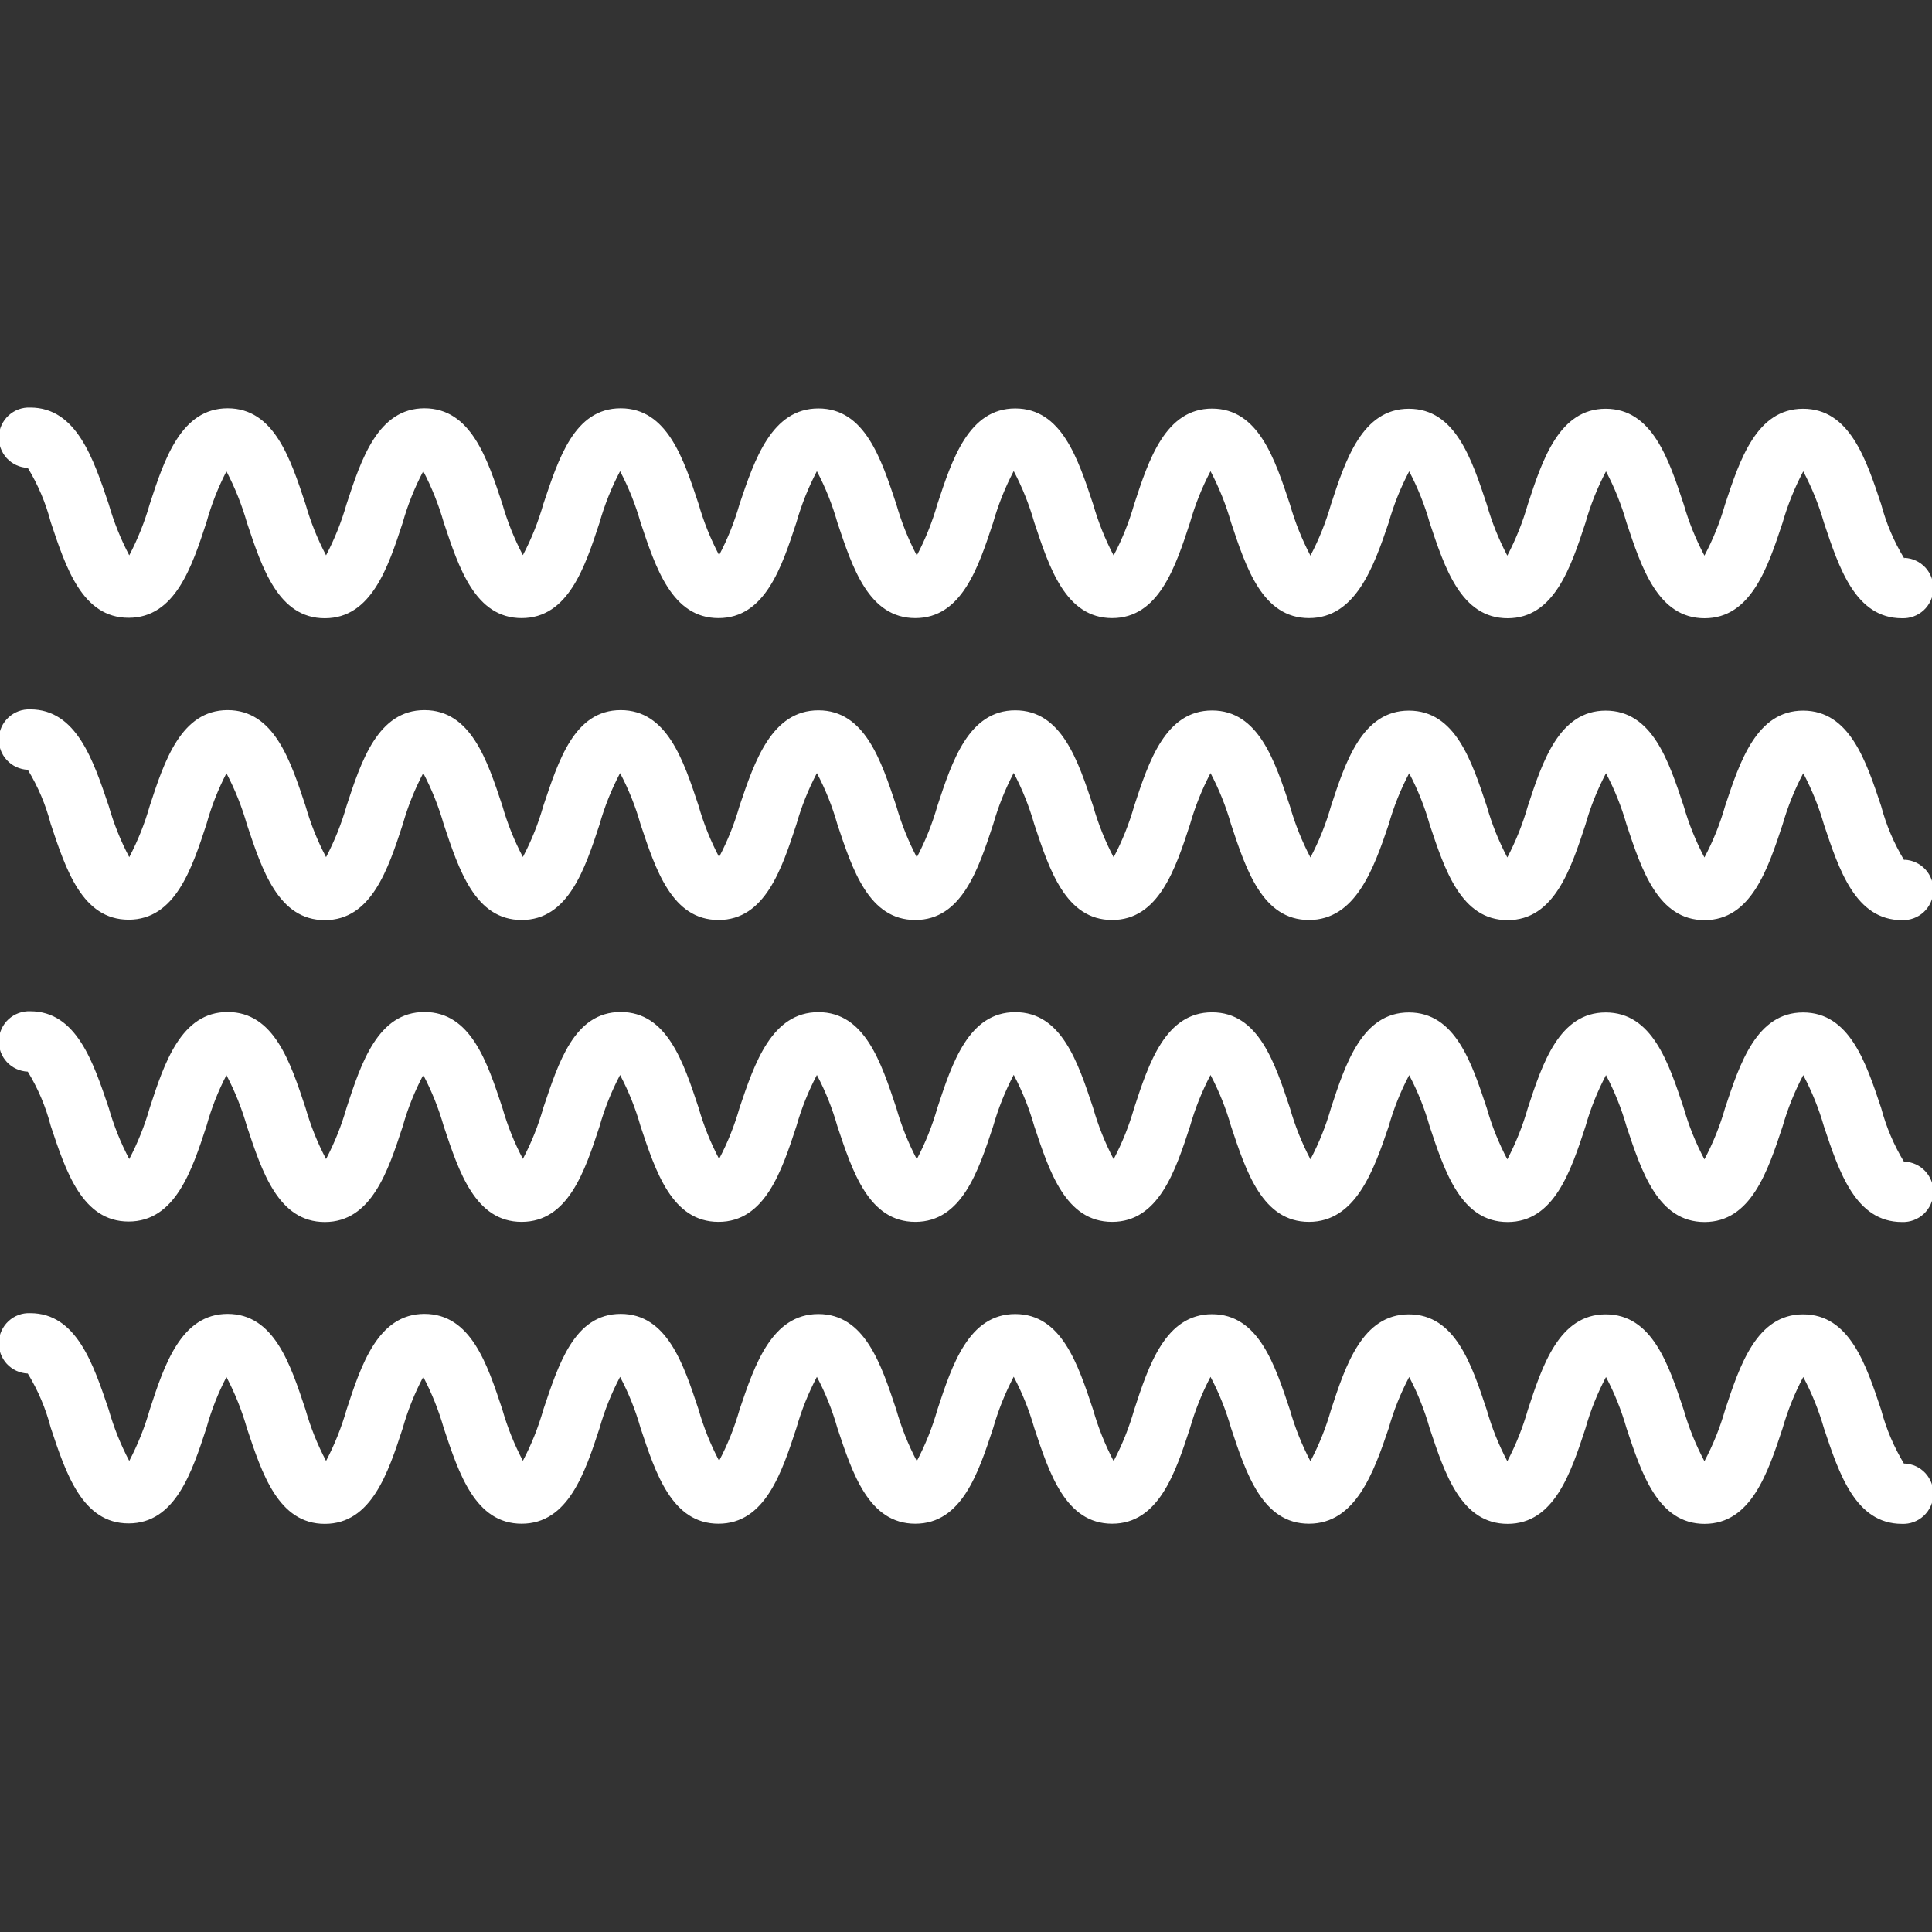 <svg width="39" height="39" viewBox="0 0 39 39" fill="none" xmlns="http://www.w3.org/2000/svg">
<rect x="0" y="0" width="39" height="39" fill="#333333" stroke="none"/>
<g clip-path="url(#clip0_124_2747)">
<path d="M38.44 17.367C38.233 17.027 38.076 16.658 37.974 16.273C37.669 15.359 37.337 14.345 36.398 14.345C35.46 14.345 35.122 15.371 34.823 16.273C34.721 16.632 34.581 16.98 34.406 17.309C34.231 16.98 34.091 16.632 33.988 16.273C33.684 15.359 33.352 14.345 32.413 14.345C31.475 14.345 31.137 15.371 30.841 16.273C30.739 16.632 30.6 16.979 30.427 17.309C30.253 16.979 30.114 16.632 30.012 16.273C29.707 15.359 29.378 14.345 28.44 14.345C27.502 14.345 27.163 15.371 26.868 16.273C26.766 16.632 26.627 16.979 26.453 17.309C26.28 16.979 26.141 16.632 26.039 16.273C25.734 15.359 25.405 14.342 24.467 14.342C23.528 14.342 23.19 15.368 22.895 16.27C22.793 16.629 22.654 16.976 22.48 17.306C22.307 16.976 22.168 16.629 22.066 16.27C21.761 15.356 21.432 14.339 20.494 14.339C19.555 14.339 19.22 15.365 18.922 16.27C18.82 16.629 18.681 16.976 18.507 17.306C18.334 16.976 18.195 16.629 18.093 16.27C17.788 15.356 17.459 14.339 16.521 14.339C15.582 14.339 15.235 15.359 14.93 16.264C14.828 16.623 14.69 16.97 14.516 17.3C14.342 16.97 14.203 16.623 14.101 16.264C13.797 15.35 13.468 14.335 12.529 14.335C11.591 14.335 11.274 15.359 10.969 16.264C10.867 16.623 10.729 16.97 10.555 17.3C10.381 16.97 10.242 16.623 10.14 16.264C9.836 15.35 9.507 14.335 8.568 14.335C7.63 14.335 7.292 15.362 6.996 16.267C6.894 16.626 6.755 16.973 6.582 17.303C6.408 16.973 6.269 16.626 6.167 16.267C5.863 15.353 5.534 14.335 4.595 14.335C3.657 14.335 3.318 15.362 3.023 16.267C2.921 16.626 2.782 16.973 2.609 17.303C2.435 16.973 2.296 16.626 2.194 16.267C1.886 15.359 1.548 14.32 0.61 14.32C0.53 14.317 0.45 14.33 0.375 14.357C0.3 14.385 0.231 14.427 0.172 14.482C0.053 14.591 -0.017 14.744 -0.024 14.905C-0.03 15.067 0.028 15.225 0.137 15.343C0.247 15.462 0.399 15.533 0.561 15.539C0.768 15.879 0.924 16.248 1.024 16.633C1.329 17.547 1.658 18.565 2.596 18.565C3.535 18.565 3.873 17.538 4.169 16.633C4.267 16.279 4.402 15.936 4.571 15.609C4.744 15.939 4.883 16.286 4.985 16.645C5.29 17.559 5.619 18.574 6.557 18.574C7.496 18.574 7.834 17.547 8.13 16.642C8.231 16.283 8.37 15.936 8.544 15.606C8.717 15.936 8.856 16.283 8.958 16.642C9.263 17.556 9.592 18.571 10.53 18.571C11.469 18.571 11.807 17.544 12.103 16.642C12.204 16.283 12.343 15.936 12.517 15.606C12.691 15.936 12.83 16.283 12.931 16.642C13.236 17.556 13.565 18.571 14.504 18.571C15.442 18.571 15.78 17.544 16.076 16.642C16.178 16.283 16.316 15.936 16.49 15.606C16.664 15.936 16.803 16.283 16.904 16.642C17.209 17.556 17.538 18.571 18.477 18.571C19.415 18.571 19.75 17.544 20.049 16.639C20.151 16.28 20.29 15.933 20.463 15.603C20.637 15.933 20.776 16.28 20.878 16.639C21.182 17.553 21.511 18.571 22.45 18.571C23.388 18.571 23.727 17.544 24.022 16.642C24.124 16.283 24.263 15.936 24.436 15.606C24.61 15.936 24.749 16.283 24.851 16.642C25.155 17.556 25.485 18.571 26.423 18.571C27.361 18.571 27.727 17.547 28.032 16.645C28.133 16.286 28.272 15.939 28.446 15.609C28.62 15.939 28.759 16.286 28.86 16.645C29.165 17.559 29.494 18.574 30.433 18.574C31.371 18.574 31.709 17.547 32.005 16.645C32.106 16.286 32.245 15.939 32.419 15.609C32.593 15.939 32.732 16.286 32.834 16.645C33.138 17.559 33.47 18.574 34.409 18.574C35.347 18.574 35.685 17.547 35.984 16.645C36.087 16.286 36.227 15.939 36.401 15.609C36.576 15.939 36.716 16.286 36.819 16.645C37.124 17.559 37.456 18.574 38.394 18.574C38.556 18.58 38.713 18.522 38.832 18.413C38.951 18.303 39.021 18.15 39.028 17.989C39.034 17.827 38.976 17.67 38.867 17.551C38.757 17.432 38.605 17.361 38.443 17.355L38.44 17.367Z" fill="white"/>
<path d="M38.44 23.461C38.233 23.121 38.076 22.752 37.974 22.367C37.669 21.453 37.337 20.438 36.398 20.438C35.46 20.438 35.122 21.465 34.823 22.367C34.721 22.726 34.581 23.073 34.406 23.403C34.231 23.073 34.091 22.726 33.988 22.367C33.684 21.453 33.352 20.438 32.413 20.438C31.475 20.438 31.137 21.465 30.841 22.367C30.739 22.726 30.6 23.073 30.427 23.403C30.253 23.073 30.114 22.726 30.012 22.367C29.707 21.453 29.378 20.438 28.44 20.438C27.502 20.438 27.163 21.465 26.868 22.367C26.766 22.726 26.627 23.073 26.453 23.403C26.28 23.073 26.141 22.726 26.039 22.367C25.734 21.453 25.405 20.435 24.467 20.435C23.528 20.435 23.19 21.462 22.895 22.364C22.793 22.723 22.654 23.07 22.48 23.4C22.307 23.07 22.168 22.723 22.066 22.364C21.761 21.45 21.432 20.432 20.494 20.432C19.555 20.432 19.22 21.459 18.922 22.364C18.82 22.723 18.681 23.07 18.507 23.4C18.334 23.07 18.195 22.723 18.093 22.364C17.788 21.45 17.459 20.432 16.521 20.432C15.582 20.432 15.235 21.453 14.93 22.358C14.828 22.717 14.69 23.064 14.516 23.394C14.342 23.064 14.203 22.717 14.101 22.358C13.797 21.444 13.468 20.429 12.529 20.429C11.591 20.429 11.274 21.453 10.969 22.358C10.867 22.717 10.729 23.064 10.555 23.394C10.381 23.064 10.242 22.717 10.14 22.358C9.836 21.444 9.507 20.429 8.568 20.429C7.63 20.429 7.292 21.456 6.996 22.361C6.894 22.72 6.755 23.067 6.582 23.397C6.408 23.067 6.269 22.72 6.167 22.361C5.863 21.447 5.534 20.429 4.595 20.429C3.657 20.429 3.318 21.456 3.023 22.361C2.921 22.72 2.782 23.067 2.609 23.397C2.435 23.067 2.296 22.72 2.194 22.361C1.886 21.453 1.548 20.414 0.61 20.414C0.448 20.408 0.291 20.466 0.172 20.575C0.053 20.685 -0.017 20.837 -0.024 20.999C-0.03 21.161 0.028 21.318 0.137 21.437C0.247 21.556 0.399 21.626 0.561 21.633C0.768 21.973 0.924 22.341 1.024 22.727C1.329 23.641 1.658 24.658 2.596 24.658C3.535 24.658 3.873 23.632 4.169 22.727C4.267 22.372 4.402 22.029 4.571 21.703C4.744 22.033 4.883 22.38 4.985 22.739C5.29 23.653 5.619 24.668 6.557 24.668C7.496 24.668 7.834 23.641 8.13 22.736C8.231 22.377 8.37 22.03 8.544 21.7C8.717 22.03 8.856 22.377 8.958 22.736C9.263 23.65 9.592 24.665 10.53 24.665C11.469 24.665 11.807 23.638 12.103 22.736C12.204 22.377 12.343 22.03 12.517 21.7C12.691 22.03 12.83 22.377 12.931 22.736C13.236 23.65 13.565 24.665 14.504 24.665C15.442 24.665 15.78 23.638 16.076 22.736C16.178 22.377 16.316 22.03 16.49 21.7C16.664 22.03 16.803 22.377 16.904 22.736C17.209 23.65 17.538 24.665 18.477 24.665C19.415 24.665 19.75 23.638 20.049 22.733C20.151 22.374 20.29 22.027 20.463 21.697C20.637 22.027 20.776 22.374 20.878 22.733C21.182 23.647 21.511 24.665 22.45 24.665C23.388 24.665 23.727 23.638 24.022 22.736C24.124 22.377 24.263 22.03 24.436 21.7C24.61 22.03 24.749 22.377 24.851 22.736C25.155 23.65 25.485 24.665 26.423 24.665C27.361 24.665 27.727 23.641 28.032 22.739C28.133 22.38 28.272 22.033 28.446 21.703C28.62 22.033 28.759 22.38 28.86 22.739C29.165 23.653 29.494 24.668 30.433 24.668C31.371 24.668 31.709 23.641 32.005 22.739C32.106 22.38 32.245 22.033 32.419 21.703C32.593 22.033 32.732 22.38 32.834 22.739C33.138 23.653 33.47 24.668 34.409 24.668C35.347 24.668 35.685 23.641 35.984 22.739C36.087 22.38 36.227 22.033 36.401 21.703C36.576 22.033 36.716 22.38 36.819 22.739C37.124 23.653 37.456 24.668 38.394 24.668C38.556 24.674 38.713 24.616 38.832 24.506C38.951 24.396 39.021 24.244 39.028 24.082C39.034 23.921 38.976 23.763 38.867 23.645C38.757 23.526 38.605 23.455 38.443 23.449L38.44 23.461Z" fill="white"/>
<path d="M38.44 29.555C38.233 29.214 38.076 28.846 37.974 28.461C37.669 27.547 37.337 26.532 36.398 26.532C35.46 26.532 35.122 27.559 34.823 28.461C34.721 28.82 34.581 29.167 34.406 29.497C34.231 29.167 34.091 28.82 33.988 28.461C33.684 27.547 33.352 26.532 32.413 26.532C31.475 26.532 31.137 27.559 30.841 28.461C30.739 28.82 30.6 29.167 30.427 29.497C30.253 29.167 30.114 28.82 30.012 28.461C29.707 27.547 29.378 26.532 28.44 26.532C27.502 26.532 27.163 27.559 26.868 28.461C26.766 28.82 26.627 29.167 26.453 29.497C26.28 29.167 26.141 28.82 26.039 28.461C25.734 27.547 25.405 26.529 24.467 26.529C23.528 26.529 23.19 27.556 22.895 28.458C22.793 28.817 22.654 29.164 22.48 29.494C22.307 29.164 22.168 28.817 22.066 28.458C21.761 27.544 21.432 26.526 20.494 26.526C19.555 26.526 19.22 27.553 18.922 28.458C18.82 28.817 18.681 29.164 18.507 29.494C18.334 29.164 18.195 28.817 18.093 28.458C17.788 27.544 17.459 26.526 16.521 26.526C15.582 26.526 15.235 27.547 14.93 28.452C14.828 28.811 14.69 29.158 14.516 29.488C14.342 29.158 14.203 28.811 14.101 28.452C13.797 27.538 13.468 26.523 12.529 26.523C11.591 26.523 11.274 27.547 10.969 28.452C10.867 28.811 10.729 29.158 10.555 29.488C10.381 29.158 10.242 28.811 10.14 28.452C9.836 27.538 9.507 26.523 8.568 26.523C7.63 26.523 7.292 27.55 6.996 28.455C6.894 28.814 6.755 29.161 6.582 29.491C6.408 29.161 6.269 28.814 6.167 28.455C5.863 27.541 5.534 26.523 4.595 26.523C3.657 26.523 3.318 27.55 3.023 28.455C2.921 28.814 2.782 29.161 2.609 29.491C2.435 29.161 2.296 28.814 2.194 28.455C1.886 27.547 1.548 26.508 0.61 26.508C0.448 26.501 0.291 26.559 0.172 26.669C0.053 26.779 -0.017 26.931 -0.024 27.093C-0.03 27.254 0.028 27.412 0.137 27.531C0.247 27.65 0.399 27.72 0.561 27.727C0.768 28.067 0.924 28.435 1.024 28.82C1.329 29.735 1.658 30.752 2.596 30.752C3.535 30.752 3.873 29.725 4.169 28.82C4.267 28.466 4.402 28.123 4.571 27.797C4.744 28.127 4.883 28.474 4.985 28.833C5.29 29.747 5.619 30.761 6.557 30.761C7.496 30.761 7.834 29.735 8.13 28.829C8.231 28.471 8.37 28.124 8.544 27.794C8.717 28.124 8.856 28.471 8.958 28.829C9.263 29.744 9.592 30.758 10.53 30.758C11.469 30.758 11.807 29.731 12.103 28.829C12.204 28.471 12.343 28.124 12.517 27.794C12.691 28.124 12.83 28.471 12.931 28.829C13.236 29.744 13.565 30.758 14.504 30.758C15.442 30.758 15.78 29.731 16.076 28.829C16.178 28.471 16.316 28.124 16.49 27.794C16.664 28.123 16.803 28.471 16.904 28.829C17.209 29.744 17.538 30.758 18.477 30.758C19.415 30.758 19.75 29.731 20.049 28.826C20.151 28.468 20.29 28.121 20.463 27.791C20.637 28.121 20.776 28.468 20.878 28.826C21.182 29.741 21.511 30.758 22.45 30.758C23.388 30.758 23.727 29.731 24.022 28.829C24.124 28.471 24.263 28.124 24.436 27.794C24.61 28.123 24.749 28.471 24.851 28.829C25.155 29.744 25.485 30.758 26.423 30.758C27.361 30.758 27.727 29.735 28.032 28.833C28.133 28.474 28.272 28.127 28.446 27.797C28.62 28.127 28.759 28.474 28.86 28.833C29.165 29.747 29.494 30.761 30.433 30.761C31.371 30.761 31.709 29.735 32.005 28.833C32.106 28.474 32.245 28.127 32.419 27.797C32.593 28.127 32.732 28.474 32.834 28.833C33.138 29.747 33.47 30.761 34.409 30.761C35.347 30.761 35.685 29.735 35.984 28.833C36.087 28.474 36.227 28.126 36.401 27.797C36.576 28.126 36.716 28.474 36.819 28.833C37.124 29.747 37.456 30.761 38.394 30.761C38.556 30.768 38.713 30.71 38.832 30.6C38.951 30.49 39.021 30.338 39.028 30.176C39.034 30.015 38.976 29.857 38.867 29.738C38.757 29.619 38.605 29.549 38.443 29.543L38.44 29.555Z" fill="white"/>
<path d="M38.44 11.273C38.233 10.933 38.076 10.565 37.974 10.18C37.669 9.266 37.337 8.251 36.398 8.251C35.46 8.251 35.122 9.278 34.823 10.18C34.721 10.539 34.581 10.886 34.406 11.216C34.231 10.886 34.091 10.539 33.988 10.18C33.684 9.266 33.352 8.251 32.413 8.251C31.475 8.251 31.137 9.278 30.841 10.18C30.739 10.538 30.6 10.886 30.427 11.216C30.253 10.886 30.114 10.538 30.012 10.18C29.707 9.266 29.378 8.251 28.44 8.251C27.502 8.251 27.163 9.278 26.868 10.18C26.766 10.538 26.627 10.886 26.453 11.216C26.28 10.886 26.141 10.538 26.039 10.18C25.734 9.266 25.405 8.248 24.467 8.248C23.528 8.248 23.19 9.275 22.895 10.177C22.793 10.535 22.654 10.883 22.48 11.213C22.307 10.883 22.168 10.535 22.066 10.177C21.761 9.262 21.432 8.245 20.494 8.245C19.555 8.245 19.22 9.272 18.922 10.177C18.82 10.535 18.681 10.883 18.507 11.213C18.334 10.883 18.195 10.535 18.093 10.177C17.788 9.262 17.459 8.245 16.521 8.245C15.582 8.245 15.235 9.266 14.93 10.171C14.828 10.529 14.69 10.876 14.516 11.206C14.342 10.876 14.203 10.529 14.101 10.171C13.797 9.256 13.468 8.242 12.529 8.242C11.591 8.242 11.274 9.266 10.969 10.171C10.867 10.529 10.729 10.877 10.555 11.206C10.381 10.876 10.242 10.529 10.14 10.171C9.836 9.256 9.507 8.242 8.568 8.242C7.63 8.242 7.292 9.269 6.996 10.174C6.894 10.532 6.755 10.879 6.582 11.21C6.408 10.88 6.269 10.532 6.167 10.174C5.863 9.259 5.534 8.242 4.595 8.242C3.657 8.242 3.318 9.269 3.023 10.174C2.921 10.532 2.782 10.879 2.609 11.21C2.435 10.879 2.296 10.532 2.194 10.174C1.886 9.266 1.548 8.227 0.61 8.227C0.448 8.22 0.291 8.278 0.172 8.388C0.053 8.498 -0.017 8.65 -0.024 8.812C-0.03 8.973 0.028 9.131 0.137 9.25C0.247 9.368 0.399 9.439 0.561 9.445C0.768 9.785 0.924 10.154 1.024 10.539C1.329 11.453 1.658 12.471 2.596 12.471C3.535 12.471 3.873 11.444 4.169 10.539C4.267 10.185 4.402 9.842 4.571 9.515C4.744 9.845 4.883 10.193 4.985 10.551C5.29 11.465 5.619 12.48 6.557 12.48C7.496 12.48 7.834 11.453 8.13 10.548C8.231 10.19 8.37 9.842 8.544 9.512C8.717 9.842 8.856 10.19 8.958 10.548C9.263 11.462 9.592 12.477 10.53 12.477C11.469 12.477 11.807 11.45 12.103 10.548C12.204 10.19 12.343 9.842 12.517 9.512C12.691 9.842 12.83 10.19 12.931 10.548C13.236 11.462 13.565 12.477 14.504 12.477C15.442 12.477 15.78 11.45 16.076 10.548C16.178 10.19 16.316 9.842 16.49 9.512C16.664 9.842 16.803 10.19 16.904 10.548C17.209 11.462 17.538 12.477 18.477 12.477C19.415 12.477 19.75 11.45 20.049 10.545C20.151 10.187 20.29 9.839 20.463 9.509C20.637 9.839 20.776 10.187 20.878 10.545C21.182 11.459 21.511 12.477 22.45 12.477C23.388 12.477 23.727 11.45 24.022 10.548C24.124 10.19 24.263 9.842 24.436 9.512C24.61 9.842 24.749 10.19 24.851 10.548C25.155 11.462 25.485 12.477 26.423 12.477C27.361 12.477 27.727 11.453 28.032 10.551C28.133 10.193 28.272 9.845 28.446 9.515C28.62 9.845 28.759 10.193 28.86 10.551C29.165 11.465 29.494 12.48 30.433 12.48C31.371 12.48 31.709 11.453 32.005 10.551C32.106 10.193 32.245 9.845 32.419 9.515C32.593 9.845 32.732 10.193 32.834 10.551C33.138 11.465 33.47 12.48 34.409 12.48C35.347 12.48 35.685 11.453 35.984 10.551C36.087 10.192 36.227 9.845 36.401 9.515C36.576 9.845 36.716 10.192 36.819 10.551C37.124 11.465 37.456 12.48 38.394 12.48C38.556 12.486 38.713 12.428 38.832 12.319C38.951 12.209 39.021 12.057 39.028 11.895C39.034 11.733 38.976 11.576 38.867 11.457C38.757 11.338 38.605 11.268 38.443 11.261L38.44 11.273Z" fill="white"/>
</g>
<defs>
<clipPath id="clip0_124_2747">
<rect width="39" height="39" fill="white"/>
</clipPath>
</defs>
</svg>
